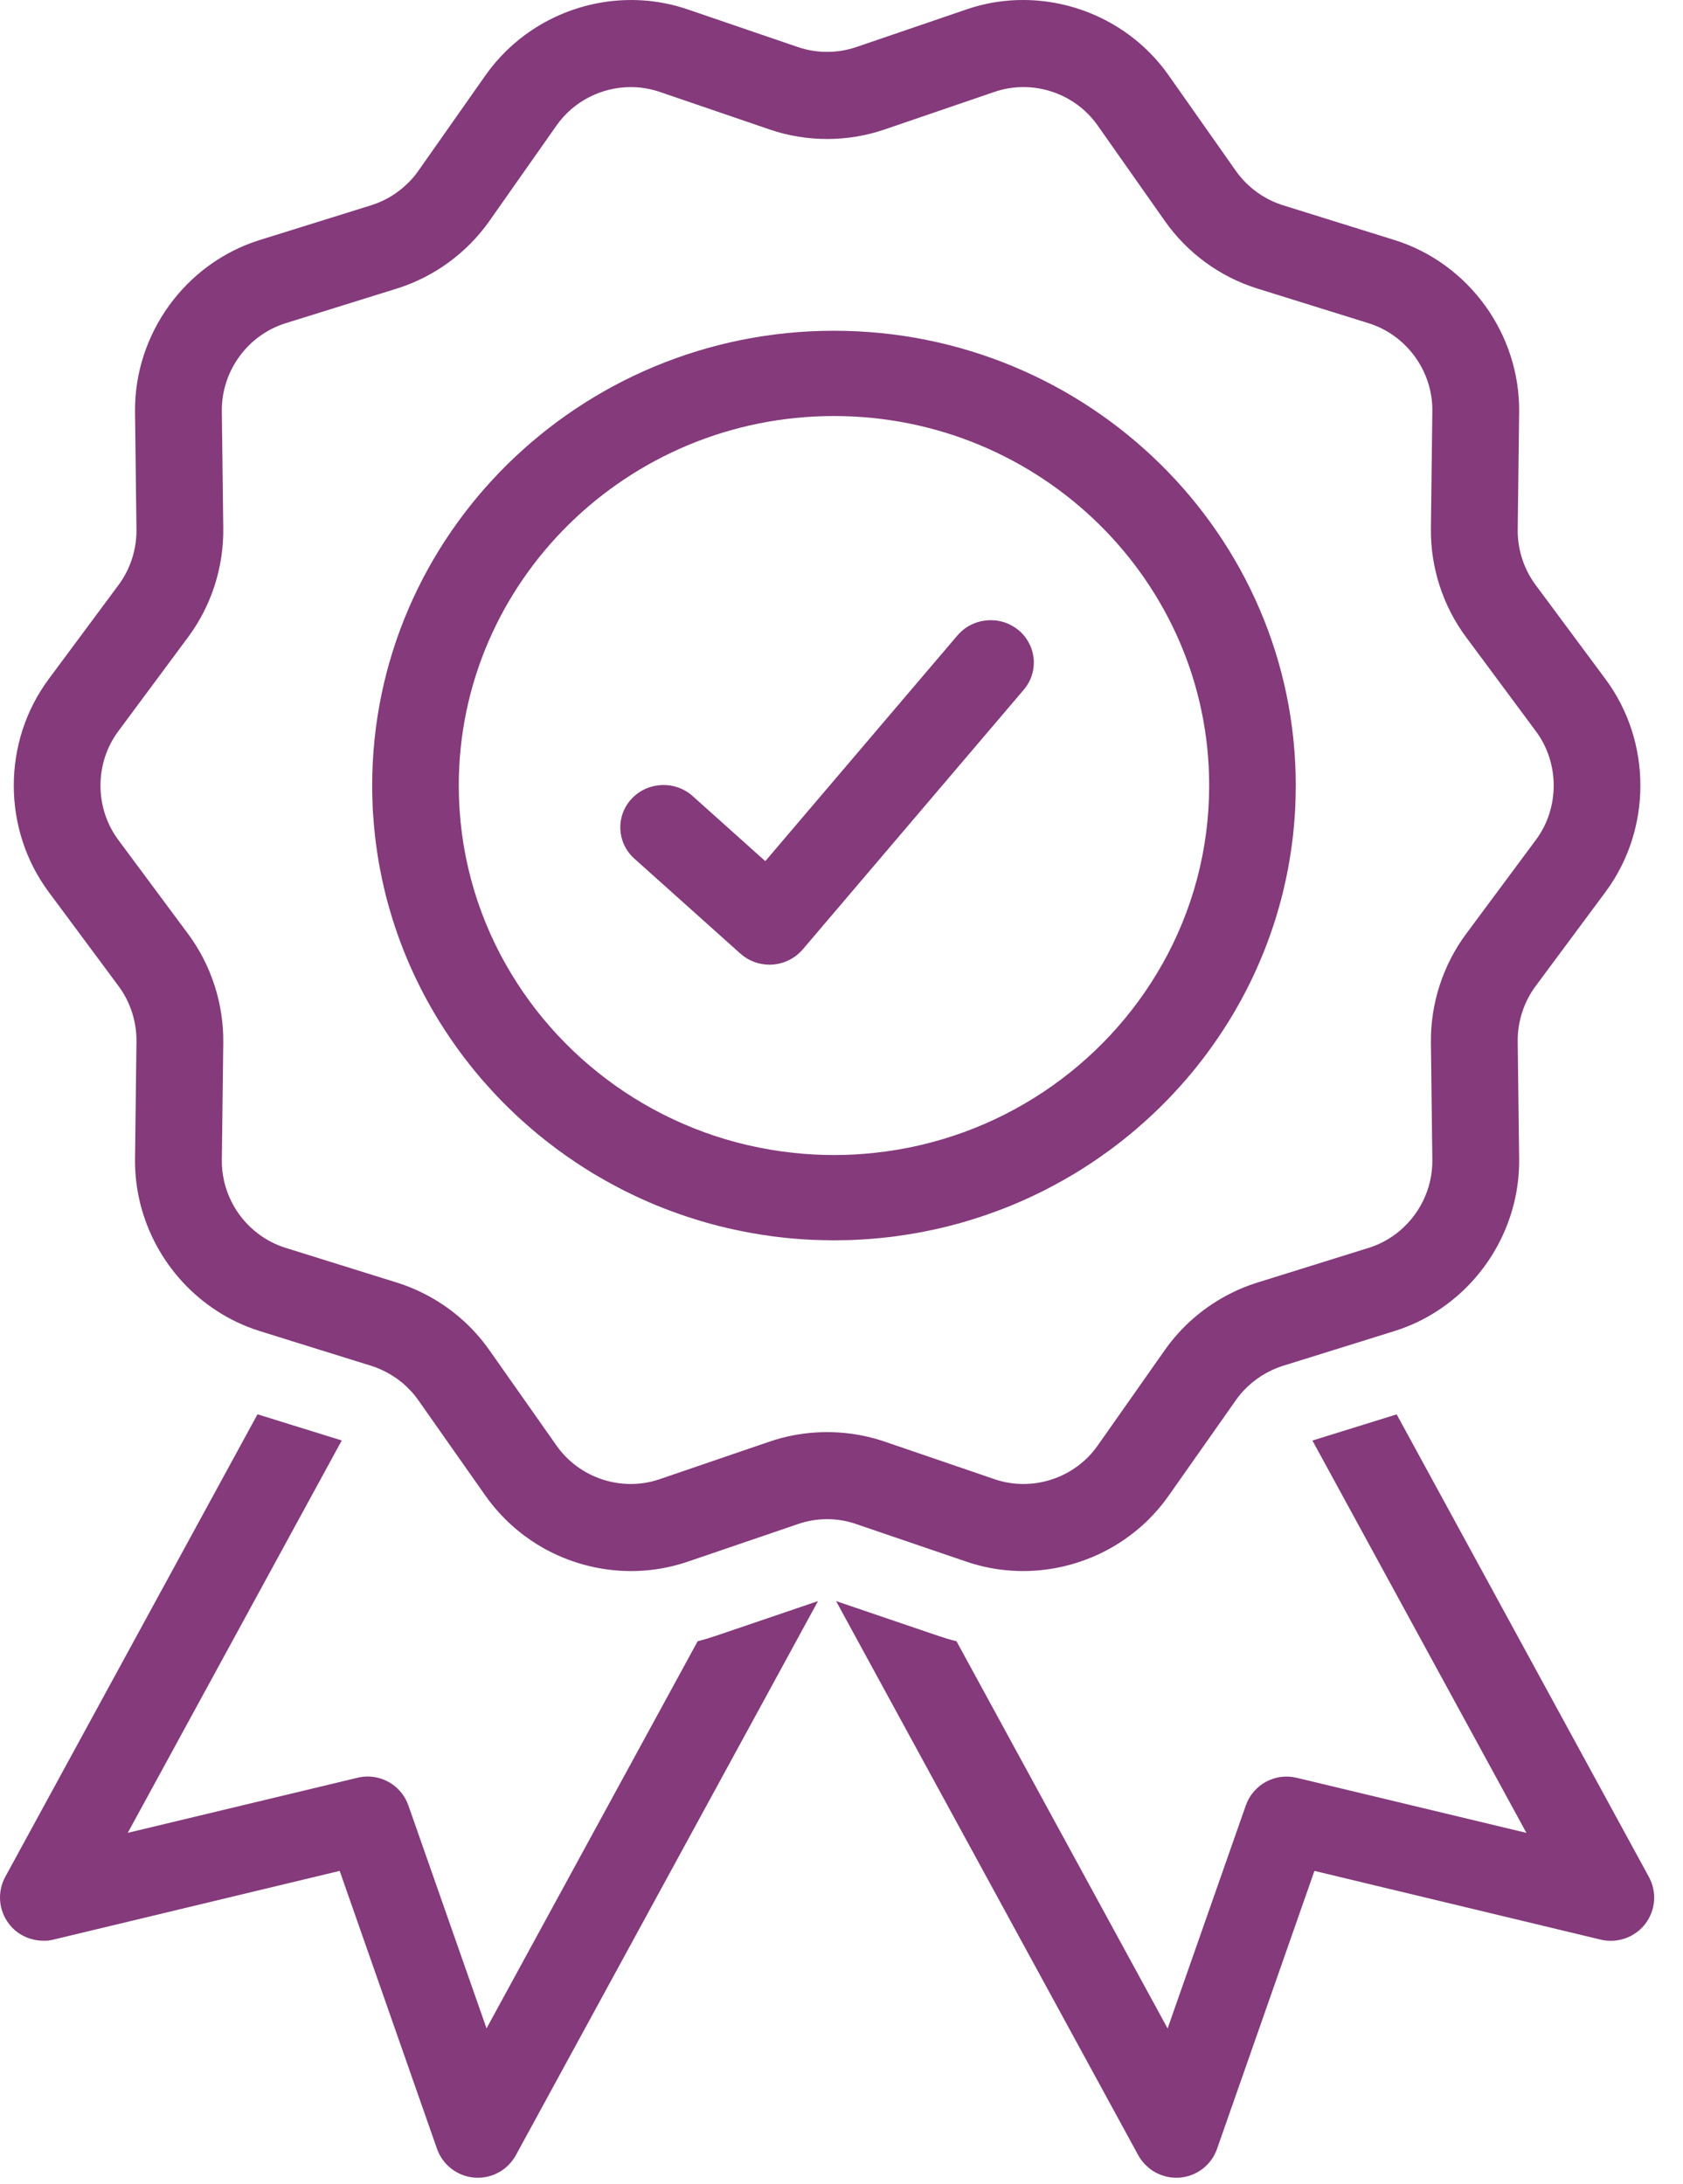 <svg width="47" height="61" viewBox="0 0 47 61" fill="none" xmlns="http://www.w3.org/2000/svg">
<path d="M22.844 44.724L21.722 46.783L14.405 60.204C14.352 60.3 14.287 60.387 14.212 60.464C14.157 60.522 14.094 60.574 14.028 60.619C14.004 60.637 13.978 60.653 13.953 60.667C13.927 60.682 13.899 60.696 13.872 60.709C13.846 60.724 13.819 60.735 13.792 60.746C13.745 60.764 13.698 60.78 13.65 60.791C13.634 60.796 13.618 60.801 13.602 60.804C13.579 60.809 13.557 60.812 13.534 60.815C13.516 60.82 13.497 60.822 13.478 60.823C13.462 60.827 13.444 60.828 13.426 60.828C13.399 60.83 13.371 60.831 13.344 60.831C13.312 60.831 13.28 60.831 13.248 60.828C12.771 60.789 12.362 60.474 12.204 60.023L9.847 53.291L9.486 52.26L1.486 54.181C1.441 54.192 1.396 54.2 1.351 54.205C1.329 54.208 1.306 54.21 1.284 54.211C1.258 54.211 1.234 54.211 1.208 54.211C1.145 54.211 1.082 54.205 1.02 54.195C0.857 54.169 0.699 54.11 0.561 54.023C0.534 54.007 0.506 53.987 0.479 53.967C0.448 53.946 0.419 53.92 0.39 53.894V53.892C0.374 53.876 0.357 53.86 0.34 53.844C0.308 53.81 0.278 53.775 0.249 53.738C-0.041 53.36 -0.081 52.845 0.147 52.426L7.191 39.506L9.544 40.237L3.568 51.197L9.985 49.658C10.078 49.635 10.173 49.624 10.267 49.624C10.769 49.624 11.232 49.939 11.405 50.432L13.587 56.659L19.483 45.845H19.485C19.657 45.801 19.827 45.75 19.996 45.692L20.953 45.367L22.845 44.723L22.844 44.724Z" fill="#843A7B"/>
<path d="M45.946 53.74C45.917 53.777 45.886 53.812 45.854 53.846C45.838 53.862 45.822 53.878 45.804 53.894C45.804 53.894 45.804 53.896 45.803 53.896C45.775 53.922 45.746 53.946 45.716 53.968C45.688 53.989 45.661 54.007 45.633 54.025C45.589 54.053 45.542 54.079 45.492 54.102C45.473 54.111 45.452 54.119 45.431 54.127C45.411 54.136 45.391 54.142 45.37 54.15C45.302 54.173 45.233 54.189 45.16 54.2C45.133 54.205 45.104 54.208 45.075 54.21C45.02 54.214 44.964 54.214 44.909 54.211C44.887 54.21 44.864 54.206 44.842 54.205C44.797 54.2 44.752 54.192 44.706 54.181L36.707 52.26L36.346 53.291L33.988 60.023C33.831 60.474 33.422 60.789 32.947 60.828C32.913 60.831 32.881 60.831 32.849 60.831C32.813 60.831 32.778 60.831 32.743 60.825C32.733 60.827 32.723 60.825 32.715 60.823C32.68 60.82 32.644 60.814 32.611 60.807C32.557 60.796 32.504 60.781 32.454 60.764C32.379 60.738 32.305 60.704 32.236 60.664C32.211 60.651 32.189 60.637 32.166 60.62C32.1 60.574 32.039 60.522 31.983 60.466C31.946 60.427 31.91 60.386 31.877 60.342C31.844 60.299 31.814 60.252 31.788 60.204L24.471 46.783L23.349 44.724L25.242 45.368L26.198 45.693C26.367 45.751 26.538 45.803 26.71 45.846H26.712L32.607 56.661L34.79 50.434C34.994 49.849 35.608 49.514 36.21 49.659L42.627 51.198L36.651 40.239L39.004 39.508L46.047 52.428C46.276 52.846 46.236 53.361 45.946 53.74Z" fill="#843A7B"/>
<path d="M28.871 18.506C28.871 18.539 28.87 18.574 28.866 18.607C28.865 18.64 28.86 18.673 28.854 18.706C28.849 18.733 28.844 18.76 28.838 18.785C28.834 18.801 28.829 18.819 28.823 18.834C28.817 18.86 28.809 18.885 28.799 18.91C28.78 18.965 28.754 19.02 28.723 19.074C28.72 19.08 28.715 19.088 28.712 19.095C28.678 19.153 28.638 19.211 28.591 19.265L22.417 26.521C22.368 26.578 22.315 26.628 22.259 26.674C22.241 26.69 22.222 26.704 22.203 26.716C22.196 26.723 22.19 26.727 22.182 26.731C22.161 26.745 22.14 26.759 22.117 26.773C22.093 26.787 22.069 26.802 22.043 26.813C22.026 26.822 22.006 26.832 21.987 26.84C21.931 26.866 21.873 26.887 21.812 26.903C21.773 26.914 21.733 26.923 21.693 26.929C21.652 26.936 21.612 26.94 21.57 26.944C21.543 26.945 21.517 26.947 21.49 26.947C21.189 26.947 20.898 26.836 20.676 26.637L17.715 23.984C17.223 23.544 17.189 22.796 17.638 22.313C18.089 21.83 18.851 21.797 19.344 22.237L20.457 23.235L21.372 24.055L22.18 23.105L26.738 17.749C26.764 17.719 26.79 17.692 26.819 17.665C26.826 17.656 26.836 17.648 26.844 17.64C26.852 17.631 26.862 17.623 26.872 17.616C26.892 17.597 26.913 17.58 26.936 17.564C26.963 17.544 26.991 17.525 27.02 17.508C27.031 17.5 27.042 17.492 27.055 17.485C27.089 17.466 27.122 17.449 27.158 17.433C27.193 17.418 27.229 17.403 27.264 17.391C27.282 17.384 27.298 17.38 27.316 17.375C27.341 17.367 27.366 17.361 27.391 17.354C27.419 17.348 27.446 17.343 27.473 17.339H27.477C27.504 17.334 27.533 17.331 27.562 17.328C27.597 17.325 27.633 17.323 27.666 17.323C27.7 17.323 27.734 17.325 27.768 17.328C27.802 17.329 27.837 17.334 27.869 17.34C27.9 17.345 27.93 17.351 27.959 17.359C28.03 17.375 28.099 17.399 28.167 17.43C28.189 17.44 28.212 17.451 28.233 17.463C28.244 17.468 28.255 17.474 28.266 17.481C28.326 17.514 28.384 17.553 28.439 17.597C28.54 17.679 28.624 17.776 28.688 17.88C28.696 17.892 28.704 17.905 28.71 17.918C28.728 17.949 28.746 17.981 28.76 18.012C28.776 18.044 28.791 18.077 28.802 18.112C28.807 18.129 28.813 18.146 28.818 18.162C28.828 18.186 28.834 18.211 28.839 18.238C28.846 18.265 28.85 18.29 28.855 18.317C28.86 18.344 28.863 18.372 28.866 18.4C28.87 18.437 28.871 18.471 28.871 18.506Z" fill="#843A7B"/>
<path d="M44.835 18.969L42.885 16.341C42.555 15.897 42.377 15.346 42.384 14.791L42.424 11.518C42.452 9.331 41.018 7.353 38.94 6.704L35.827 5.733C35.299 5.567 34.832 5.227 34.512 4.772L32.634 2.102C32.427 1.808 32.193 1.544 31.936 1.307C31.899 1.274 31.861 1.24 31.824 1.208C30.793 0.32 29.428 -0.112 28.075 0.025C27.957 0.038 27.841 0.052 27.724 0.073C27.676 0.082 27.629 0.091 27.581 0.101C27.383 0.142 27.188 0.195 26.994 0.262L23.912 1.315C23.387 1.494 22.808 1.494 22.283 1.315L19.203 0.262C18.998 0.192 18.789 0.135 18.579 0.095C18.459 0.07 18.34 0.051 18.22 0.036C18.156 0.028 18.091 0.021 18.026 0.017C16.704 -0.092 15.379 0.341 14.371 1.208C14.295 1.273 14.222 1.341 14.149 1.411C13.934 1.62 13.737 1.851 13.559 2.102L11.683 4.772C11.643 4.829 11.601 4.884 11.557 4.938C11.512 4.99 11.465 5.042 11.417 5.09C11.126 5.386 10.764 5.61 10.368 5.733L7.255 6.704C5.177 7.351 3.743 9.331 3.771 11.516L3.811 14.791C3.818 15.346 3.64 15.897 3.31 16.341L1.36 18.969C0.06 20.72 0.06 23.165 1.36 24.916L3.31 27.544C3.64 27.988 3.818 28.539 3.811 29.094L3.771 32.369C3.75 34.096 4.64 35.695 6.04 36.607C6.412 36.852 6.819 37.045 7.255 37.181L8.31 37.511L10.368 38.152C10.468 38.183 10.566 38.222 10.662 38.266C11.069 38.452 11.425 38.745 11.683 39.113L13.559 41.783C13.678 41.95 13.805 42.109 13.941 42.258C14.001 42.323 14.06 42.387 14.123 42.448C14.182 42.507 14.242 42.562 14.303 42.617C14.359 42.667 14.418 42.718 14.477 42.766C14.532 42.812 14.589 42.856 14.646 42.898C14.707 42.943 14.77 42.987 14.833 43.031C14.936 43.101 15.041 43.166 15.148 43.227C15.195 43.255 15.242 43.281 15.29 43.305C16.006 43.684 16.809 43.885 17.624 43.885C18.086 43.885 18.553 43.82 19.009 43.685C19.073 43.666 19.138 43.646 19.203 43.623L19.765 43.432L21.168 42.953L22.094 42.637L22.283 42.572C22.547 42.481 22.82 42.435 23.098 42.435C23.375 42.435 23.649 42.481 23.912 42.572L24.101 42.637L25.027 42.953L26.43 43.432L26.992 43.623C27.057 43.646 27.122 43.666 27.186 43.685C28.789 44.157 30.515 43.773 31.768 42.724C31.828 42.674 31.886 42.624 31.944 42.57C31.976 42.541 32.007 42.51 32.039 42.481C32.07 42.45 32.101 42.419 32.13 42.388C32.16 42.357 32.191 42.327 32.22 42.294C32.369 42.135 32.506 41.965 32.634 41.783L34.512 39.113C34.77 38.745 35.126 38.452 35.533 38.266C35.629 38.222 35.727 38.183 35.827 38.152L37.885 37.511L38.94 37.181C39.376 37.045 39.783 36.852 40.155 36.607C41.555 35.695 42.445 34.096 42.424 32.369L42.384 29.094C42.377 28.539 42.555 27.988 42.885 27.544L44.835 24.916C46.135 23.165 46.135 20.72 44.835 18.969ZM42.891 23.462L40.942 26.088C40.296 26.959 39.947 28.037 39.96 29.125L40 32.398C40.011 33.218 39.619 33.981 38.99 34.46C38.762 34.633 38.504 34.77 38.221 34.857L36.702 35.331L35.108 35.828C34.855 35.907 34.609 36.006 34.371 36.127C33.641 36.492 33.004 37.037 32.531 37.709L30.654 40.379C30.013 41.293 28.828 41.679 27.774 41.319L27.608 41.262L25.279 40.465L24.693 40.265C24.284 40.126 23.86 40.043 23.432 40.015C23.209 39.999 22.986 39.999 22.763 40.015C22.335 40.043 21.91 40.126 21.503 40.265L20.916 40.465L18.587 41.262L18.421 41.319C17.367 41.679 16.182 41.293 15.541 40.379L13.663 37.709C13.191 37.037 12.554 36.492 11.824 36.127C11.586 36.006 11.341 35.907 11.087 35.828L9.493 35.33L7.974 34.856C7.693 34.768 7.435 34.633 7.207 34.46C6.576 33.983 6.184 33.22 6.195 32.398L6.235 29.125C6.248 28.037 5.899 26.959 5.253 26.088L3.304 23.462C2.64 22.567 2.64 21.318 3.304 20.425L5.253 17.797C5.901 16.926 6.248 15.848 6.235 14.762L6.195 11.487C6.181 10.37 6.913 9.361 7.974 9.029L11.087 8.059C12.123 7.734 13.037 7.067 13.665 6.176L15.541 3.506C16.022 2.821 16.808 2.433 17.616 2.433C17.886 2.433 18.157 2.477 18.421 2.566L21.503 3.62C22.53 3.97 23.665 3.97 24.693 3.62L27.774 2.566C28.828 2.206 30.013 2.592 30.654 3.506L32.532 6.176C33.158 7.067 34.072 7.736 35.11 8.059L38.221 9.029C39.282 9.361 40.015 10.37 40 11.487L39.96 14.762C39.947 15.848 40.294 16.926 40.942 17.797L42.891 20.425C43.224 20.871 43.389 21.407 43.389 21.943C43.389 22.478 43.224 23.015 42.891 23.462Z" fill="#843A7B"/>
<path d="M23.29 9.239C16.18 9.239 10.394 14.939 10.394 21.942C10.394 22.052 10.394 22.162 10.399 22.27C10.4 22.335 10.402 22.4 10.405 22.465C10.405 22.527 10.41 22.59 10.413 22.652L10.418 22.729C10.425 22.833 10.433 22.936 10.442 23.041C10.45 23.14 10.46 23.24 10.471 23.338C10.476 23.389 10.483 23.44 10.489 23.489C10.494 23.537 10.501 23.583 10.508 23.631C10.517 23.7 10.526 23.77 10.538 23.839C10.56 23.985 10.584 24.131 10.612 24.274C10.646 24.453 10.683 24.631 10.725 24.807C10.731 24.833 10.736 24.857 10.742 24.88C10.765 24.974 10.787 25.066 10.813 25.16C10.839 25.255 10.865 25.352 10.894 25.446C10.908 25.5 10.925 25.554 10.942 25.608C10.958 25.663 10.975 25.719 10.994 25.773C11.011 25.83 11.029 25.886 11.05 25.943C11.063 25.986 11.078 26.027 11.092 26.068C11.118 26.14 11.142 26.211 11.169 26.281C11.174 26.297 11.181 26.313 11.186 26.327C11.22 26.418 11.255 26.507 11.29 26.596C11.408 26.889 11.536 27.177 11.674 27.458C11.808 27.731 11.953 28 12.105 28.26C12.158 28.349 12.209 28.438 12.264 28.525C12.471 28.859 12.693 29.184 12.928 29.497C12.954 29.53 12.978 29.564 13.004 29.596C13.051 29.657 13.099 29.72 13.149 29.781C13.212 29.861 13.277 29.94 13.343 30.018C13.402 30.09 13.462 30.159 13.523 30.228C13.564 30.275 13.606 30.323 13.649 30.369C13.82 30.561 13.999 30.747 14.183 30.928C14.252 30.996 14.323 31.065 14.394 31.131C14.491 31.222 14.587 31.309 14.686 31.396C14.803 31.501 14.923 31.603 15.045 31.703C15.063 31.717 15.082 31.733 15.1 31.747C15.178 31.811 15.255 31.873 15.334 31.933C15.506 32.067 15.682 32.197 15.863 32.322C15.935 32.373 16.009 32.422 16.084 32.472L16.087 32.475C16.172 32.532 16.258 32.588 16.345 32.642C16.421 32.691 16.498 32.737 16.575 32.785C16.677 32.845 16.78 32.905 16.883 32.964C16.97 33.013 17.059 33.062 17.149 33.11C17.239 33.159 17.331 33.207 17.425 33.255C17.533 33.309 17.644 33.363 17.754 33.415C17.825 33.448 17.896 33.48 17.967 33.512C18.004 33.528 18.039 33.544 18.075 33.56C18.221 33.625 18.368 33.685 18.518 33.744C18.592 33.774 18.668 33.803 18.744 33.83C18.819 33.858 18.895 33.885 18.971 33.912C19.044 33.938 19.118 33.963 19.19 33.987C19.264 34.012 19.338 34.036 19.413 34.058C19.461 34.074 19.511 34.09 19.561 34.104C19.621 34.122 19.682 34.141 19.743 34.157C19.816 34.177 19.888 34.198 19.961 34.215C20.003 34.228 20.045 34.238 20.087 34.249C20.162 34.268 20.24 34.287 20.316 34.304C20.383 34.32 20.453 34.336 20.52 34.35C20.536 34.354 20.552 34.358 20.57 34.36C20.635 34.374 20.699 34.387 20.764 34.4C20.923 34.433 21.083 34.46 21.244 34.485C21.322 34.498 21.401 34.509 21.48 34.52C21.55 34.532 21.621 34.541 21.694 34.549C21.723 34.552 21.752 34.557 21.783 34.559C21.918 34.576 22.055 34.589 22.194 34.6L22.373 34.614C22.424 34.617 22.476 34.62 22.529 34.624C22.577 34.627 22.627 34.63 22.677 34.632C22.771 34.636 22.864 34.639 22.958 34.641C23.067 34.644 23.179 34.646 23.29 34.646C23.401 34.646 23.512 34.644 23.622 34.641C23.716 34.641 23.809 34.636 23.903 34.632C23.953 34.63 24.003 34.627 24.051 34.624C24.104 34.62 24.156 34.617 24.207 34.614L24.386 34.6C24.523 34.589 24.662 34.576 24.797 34.559C24.828 34.559 24.857 34.552 24.886 34.549C24.959 34.541 25.03 34.532 25.101 34.52C25.18 34.509 25.259 34.498 25.336 34.485C25.497 34.46 25.657 34.433 25.816 34.4C25.881 34.387 25.945 34.374 26.01 34.36C26.027 34.36 26.044 34.354 26.06 34.35C26.128 34.336 26.197 34.32 26.265 34.304C26.34 34.287 26.418 34.268 26.494 34.249C26.535 34.238 26.577 34.228 26.619 34.215C26.692 34.198 26.766 34.177 26.838 34.157C26.9 34.139 26.959 34.122 27.019 34.104C27.069 34.09 27.119 34.074 27.167 34.058C27.241 34.036 27.316 34.012 27.39 33.987C27.462 33.963 27.537 33.938 27.609 33.912C27.685 33.885 27.761 33.858 27.836 33.83C27.912 33.803 27.988 33.774 28.062 33.744C28.212 33.685 28.359 33.625 28.506 33.56C28.541 33.544 28.576 33.528 28.613 33.512C28.684 33.48 28.755 33.448 28.826 33.415C28.936 33.363 29.047 33.309 29.155 33.255C29.249 33.207 29.341 33.159 29.431 33.11C29.521 33.062 29.61 33.013 29.697 32.964C29.8 32.905 29.903 32.845 30.005 32.785C30.082 32.737 30.16 32.691 30.235 32.642C30.322 32.588 30.408 32.532 30.493 32.475L30.497 32.472C30.571 32.422 30.645 32.373 30.717 32.322C30.898 32.197 31.074 32.067 31.246 31.933C31.325 31.873 31.403 31.811 31.48 31.747C31.498 31.733 31.517 31.717 31.535 31.703C31.657 31.603 31.777 31.501 31.894 31.396C31.993 31.309 32.089 31.222 32.186 31.131C32.257 31.065 32.328 30.996 32.397 30.928C32.581 30.747 32.76 30.561 32.931 30.369C32.974 30.323 33.016 30.275 33.057 30.228C33.118 30.159 33.178 30.09 33.237 30.018C33.303 29.94 33.368 29.861 33.431 29.781C33.481 29.72 33.529 29.657 33.576 29.596C33.602 29.564 33.626 29.53 33.652 29.497C33.887 29.184 34.109 28.859 34.316 28.525C34.371 28.438 34.422 28.349 34.475 28.26C34.627 28 34.772 27.731 34.906 27.458C35.044 27.177 35.172 26.889 35.29 26.596C35.325 26.507 35.361 26.418 35.394 26.327C35.399 26.313 35.406 26.297 35.41 26.281C35.438 26.211 35.462 26.14 35.488 26.068C35.502 26.027 35.517 25.986 35.53 25.943C35.551 25.886 35.569 25.83 35.586 25.773C35.606 25.719 35.622 25.663 35.638 25.608C35.656 25.554 35.672 25.5 35.686 25.446C35.715 25.352 35.741 25.255 35.767 25.16C35.793 25.066 35.815 24.974 35.838 24.88C35.844 24.857 35.849 24.833 35.855 24.807C35.897 24.631 35.934 24.453 35.968 24.274C35.996 24.131 36.02 23.985 36.042 23.839C36.054 23.77 36.063 23.7 36.072 23.631C36.08 23.583 36.086 23.537 36.091 23.489C36.097 23.44 36.104 23.389 36.109 23.338C36.12 23.24 36.13 23.14 36.138 23.041C36.147 22.936 36.155 22.833 36.162 22.729L36.167 22.652C36.17 22.59 36.173 22.527 36.175 22.465C36.178 22.4 36.179 22.335 36.181 22.27C36.184 22.162 36.186 22.052 36.186 21.942C36.186 14.939 30.4 9.239 23.29 9.239ZM32.46 26.931H32.459C30.846 29.797 27.888 31.832 24.431 32.202C24.056 32.243 23.675 32.264 23.29 32.264C22.905 32.264 22.524 32.243 22.149 32.202C18.692 31.832 15.734 29.797 14.121 26.931H14.12C13.286 25.451 12.812 23.75 12.812 21.942C12.812 16.252 17.514 11.621 23.29 11.621C29.067 11.621 33.768 16.252 33.768 21.942C33.768 23.75 33.294 25.451 32.46 26.931Z" fill="#843A7B"/>
</svg>
